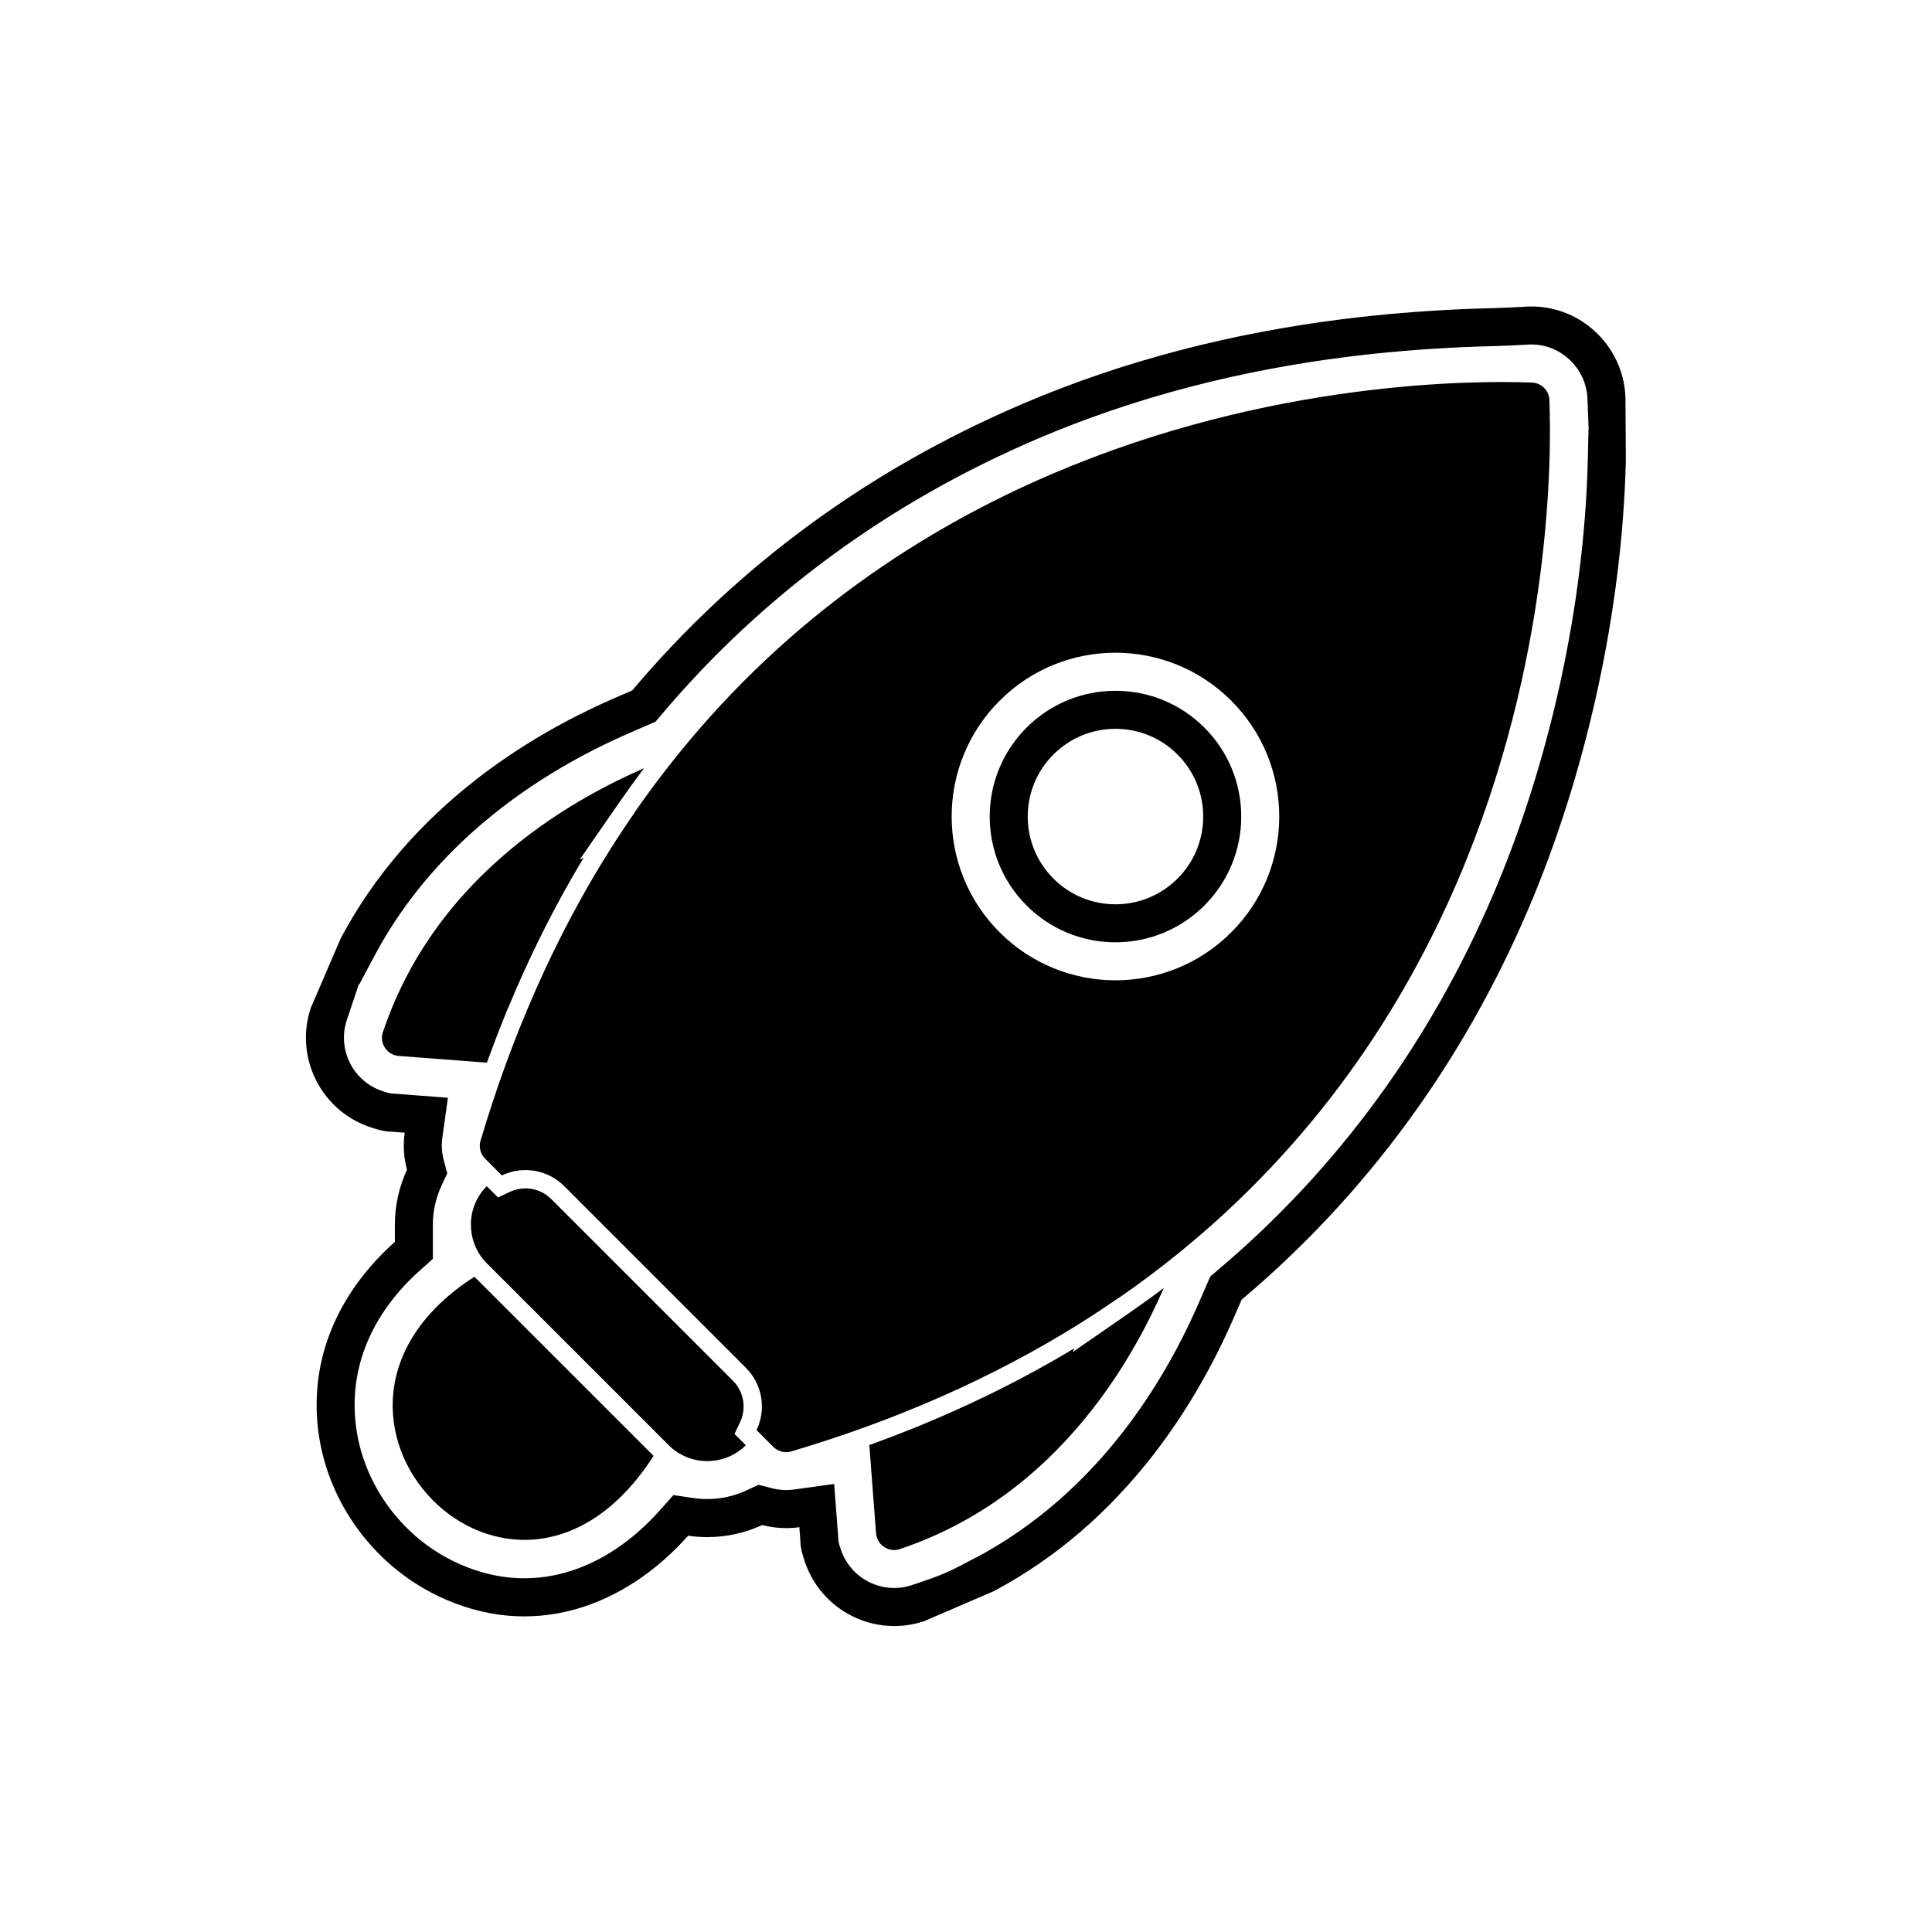 <?xml version="1.0" encoding="UTF-8"?>
<!-- Uploaded to: ICON Repo, www.svgrepo.com, Generator: ICON Repo Mixer Tools -->
<svg fill="#000000" width="800px" height="800px" version="1.1" viewBox="144 144 512 512" xmlns="http://www.w3.org/2000/svg">
 <g>
  <path d="m251.85 454.02c-0.844-3.188-1.066-6.535-0.605-9.852l-2.828-0.215c-1.742-0.133-2.371 0.078-6.305-1.242-13.078-4.391-20.125-18.566-15.734-31.645l7.949-18.449c8.77-16.504 21.141-30.641 36.215-42.32 11.043-8.555 23.297-15.617 36.098-21.195l4.922-2.144c28.086-33.316 63.09-58.652 103.21-75.836 27.145-11.629 55.91-18.895 85.18-22.562 10.266-1.285 20.559-2.117 30.891-2.602 5.773-0.27 11.656-0.297 17.406-0.684h0.008c13.945-0.93 25.949 10.012 26.504 23.945l0.109 16.695c-0.953 40.234-10.656 83.523-25.984 119.31-17.184 40.117-42.52 75.121-75.836 103.2l-2.144 4.922c-5.578 12.801-12.641 25.055-21.195 36.102-11.68 15.074-25.816 27.445-42.32 36.215l-18.449 7.949c-13.078 4.391-27.254-2.66-31.645-15.734-1.32-3.934-1.109-4.562-1.242-6.305l-0.219-2.852c-3.309 0.457-6.652 0.258-9.836-0.57-4.519 2.09-9.477 3.199-14.559 3.199-1.707 0-3.398-0.125-5.066-0.371-16.891 18.941-41.543 28.02-66.555 15.848-17.461-8.496-29.793-25.867-31.656-45.246-1.871-19.453 6.711-36.18 20.48-48.477v-4.551c0-5.078 1.117-10.027 3.211-14.547zm150.81 102.76c15.398-8.184 28.43-19.738 39.082-33.488 8.051-10.391 14.676-21.91 19.922-33.953l3.086-7.082 1.801-1.52c32.137-27.09 56.535-60.875 73.066-99.469 15.145-35.355 24.262-77.082 25.172-115.59l0.184-7.766 0.043-0.012-0.328-8.285c-0.328-8.246-7.492-14.844-15.762-14.293h-0.008c-5.863 0.391-11.738 0.418-17.605 0.691-10.062 0.473-20.113 1.285-30.109 2.535-28.32 3.547-56.199 10.574-82.465 21.824-38.594 16.531-72.383 40.93-99.473 73.066l-1.52 1.801-7.082 3.086c-12.043 5.246-23.559 11.871-33.949 19.922-13.75 10.652-25.305 23.684-33.488 39.082l-3.981 7.488-0.133-0.043-3.184 9.484c-2.621 7.805 1.586 16.266 9.391 18.883 2.125 0.711 1.875 0.594 3.863 0.746l13.52 1.031-1.48 10.621c-0.273 1.961-0.145 3.969 0.363 5.883l0.934 3.516-1.531 3.301c-1.496 3.231-2.277 6.746-2.277 10.309v9.062l-3.363 3.004c-11.652 10.406-18.691 24.102-17.164 39.996 1.527 15.883 11.73 30.188 26.039 37.152 20.301 9.879 40.234 2.644 54.625-13.492l3.613-4.055 5.371 0.789c1.191 0.176 2.394 0.262 3.598 0.262 3.566 0 7.09-0.77 10.328-2.269l3.277-1.516 3.492 0.91c1.926 0.5 3.949 0.613 5.918 0.34l10.613-1.469 1.031 13.535c0.152 1.988 0.035 1.738 0.746 3.863 2.621 7.805 11.082 12.012 18.883 9.391 8.465-2.844 9.305-3.242 16.93-7.297zm13.387-172.82c-6.277-6.277-9.762-14.688-9.762-23.566 0-8.875 3.484-17.289 9.762-23.566 6.277-6.277 14.688-9.762 23.566-9.762 8.875 0 17.289 3.484 23.566 9.762 6.277 6.277 9.762 14.688 9.762 23.566 0 8.879-3.484 17.289-9.762 23.566-6.277 6.277-14.688 9.762-23.566 9.762s-17.289-3.484-23.566-9.762zm7.125-7.125c4.387 4.387 10.234 6.809 16.441 6.809 6.203 0 12.051-2.422 16.441-6.809 4.387-4.387 6.809-10.234 6.809-16.441 0-6.203-2.422-12.051-6.809-16.441-4.387-4.387-10.234-6.809-16.441-6.809-6.203 0-12.051 2.422-16.441 6.809-4.387 4.387-6.809 10.234-6.809 16.441 0 6.203 2.422 12.051 6.809 16.441z" fill-rule="evenodd"/>
  <path d="m273.04 425.62-23.098-1.762c-0.473-0.012-0.953-0.094-1.422-0.25-2.531-0.852-3.894-3.594-3.047-6.125l0.016 0.004c7.672-22.844 22.102-39.414 37.391-51.258 10.906-8.449 22.227-14.477 31.805-18.648-2.262 2.988-4.457 6.023-6.59 9.105l-10.469 15.125 1.055-0.512c-1.07 1.777-2.125 3.566-3.156 5.367-6.43 11.223-12.082 22.879-17.016 34.828l-0.035-0.004-1.32 3.297c-1.266 3.164-2.484 6.352-3.652 9.555-0.156 0.426-0.309 0.848-0.461 1.273z"/>
  <path d="m376.14 550.05-1.762-23.102c0.426-0.152 0.852-0.305 1.277-0.457 3.203-1.168 6.391-2.383 9.555-3.652l3.293-1.316-0.004-0.031c11.953-4.934 23.613-10.586 34.836-17.02 1.809-1.035 3.606-2.094 5.391-3.168l-0.504 1.043 15.102-10.449c3.082-2.133 6.117-4.328 9.105-6.59-4.176 9.578-10.199 20.898-18.652 31.809-11.844 15.289-28.414 29.715-51.258 37.391l0.004 0.016c-2.531 0.852-5.273-0.512-6.125-3.047-0.16-0.473-0.238-0.949-0.25-1.422z"/>
  <path d="m321.2 526.98-48.18-48.18c-2.809-2.809-4.211-6.519-4.211-10.238h-0.02c0-3.656 1.375-7.32 4.117-10.125l0.086-0.09 3 3 3.086-1.473c1.301-0.621 2.731-0.941 4.176-0.941 2.566 0 5.004 0.996 6.816 2.812l48.18 48.18c1.816 1.816 2.812 4.254 2.812 6.816 0 1.441-0.32 2.871-0.941 4.172l-1.473 3.086 3 3c-2.816 2.805-6.519 4.207-10.215 4.207-3.707 0-7.418-1.41-10.238-4.231z"/>
  <path d="m269.73 482.35 47.473 47.473c-37.25 57.969-103.59-11.477-47.473-47.473z"/>
  <path d="m456.01 476.36c36.598-29.574 59.746-64.988 74.344-99.07 25.078-58.555 24.809-113.2 24.25-127.27l0.016-0.004c-0.105-2.668-2.356-4.746-5.023-4.641h-0.008c-14.648-0.547-68.844-0.594-126.88 24.262-34.082 14.598-69.496 37.746-99.074 74.344-3.961 4.902-7.82 10.047-11.555 15.441 0.023-0.012 0.047-0.023 0.07-0.035-4.328 6.234-8.477 12.785-12.422 19.668-6.566 11.461-12.629 23.934-18.062 37.52h-0.016c-1.234 3.082-2.434 6.223-3.598 9.414-2.379 6.523-4.613 13.285-6.691 20.285l-0.012-0.004c-0.535 1.801 0.027 3.664 1.301 4.879l4.352 4.352c1.973-0.941 4.117-1.414 6.258-1.414 3.707 0 7.418 1.41 10.238 4.231l48.18 48.18c2.82 2.82 4.231 6.531 4.231 10.238 0 2.141-0.473 4.285-1.414 6.258l4.434 4.434c1.395 1.395 3.434 1.758 5.164 1.094 6.867-2.047 13.504-4.242 19.914-6.582 3.195-1.164 6.332-2.363 9.414-3.598v-0.012c13.582-5.434 26.059-11.496 37.52-18.062 6.883-3.945 13.434-8.094 19.668-12.422-0.012 0.023-0.02 0.043-0.031 0.066 5.398-3.734 10.539-7.59 15.441-11.555zm-47.094-85.285c-8.477-8.477-12.715-19.582-12.715-30.691 0-11.105 4.238-22.215 12.715-30.691 8.477-8.477 19.582-12.715 30.691-12.715 11.105 0 22.215 4.238 30.691 12.715 8.477 8.477 12.715 19.582 12.715 30.691 0 11.105-4.238 22.215-12.715 30.691-8.477 8.477-19.582 12.715-30.691 12.715-11.105 0-22.215-4.238-30.691-12.715z" fill-rule="evenodd"/>
 </g>
</svg>